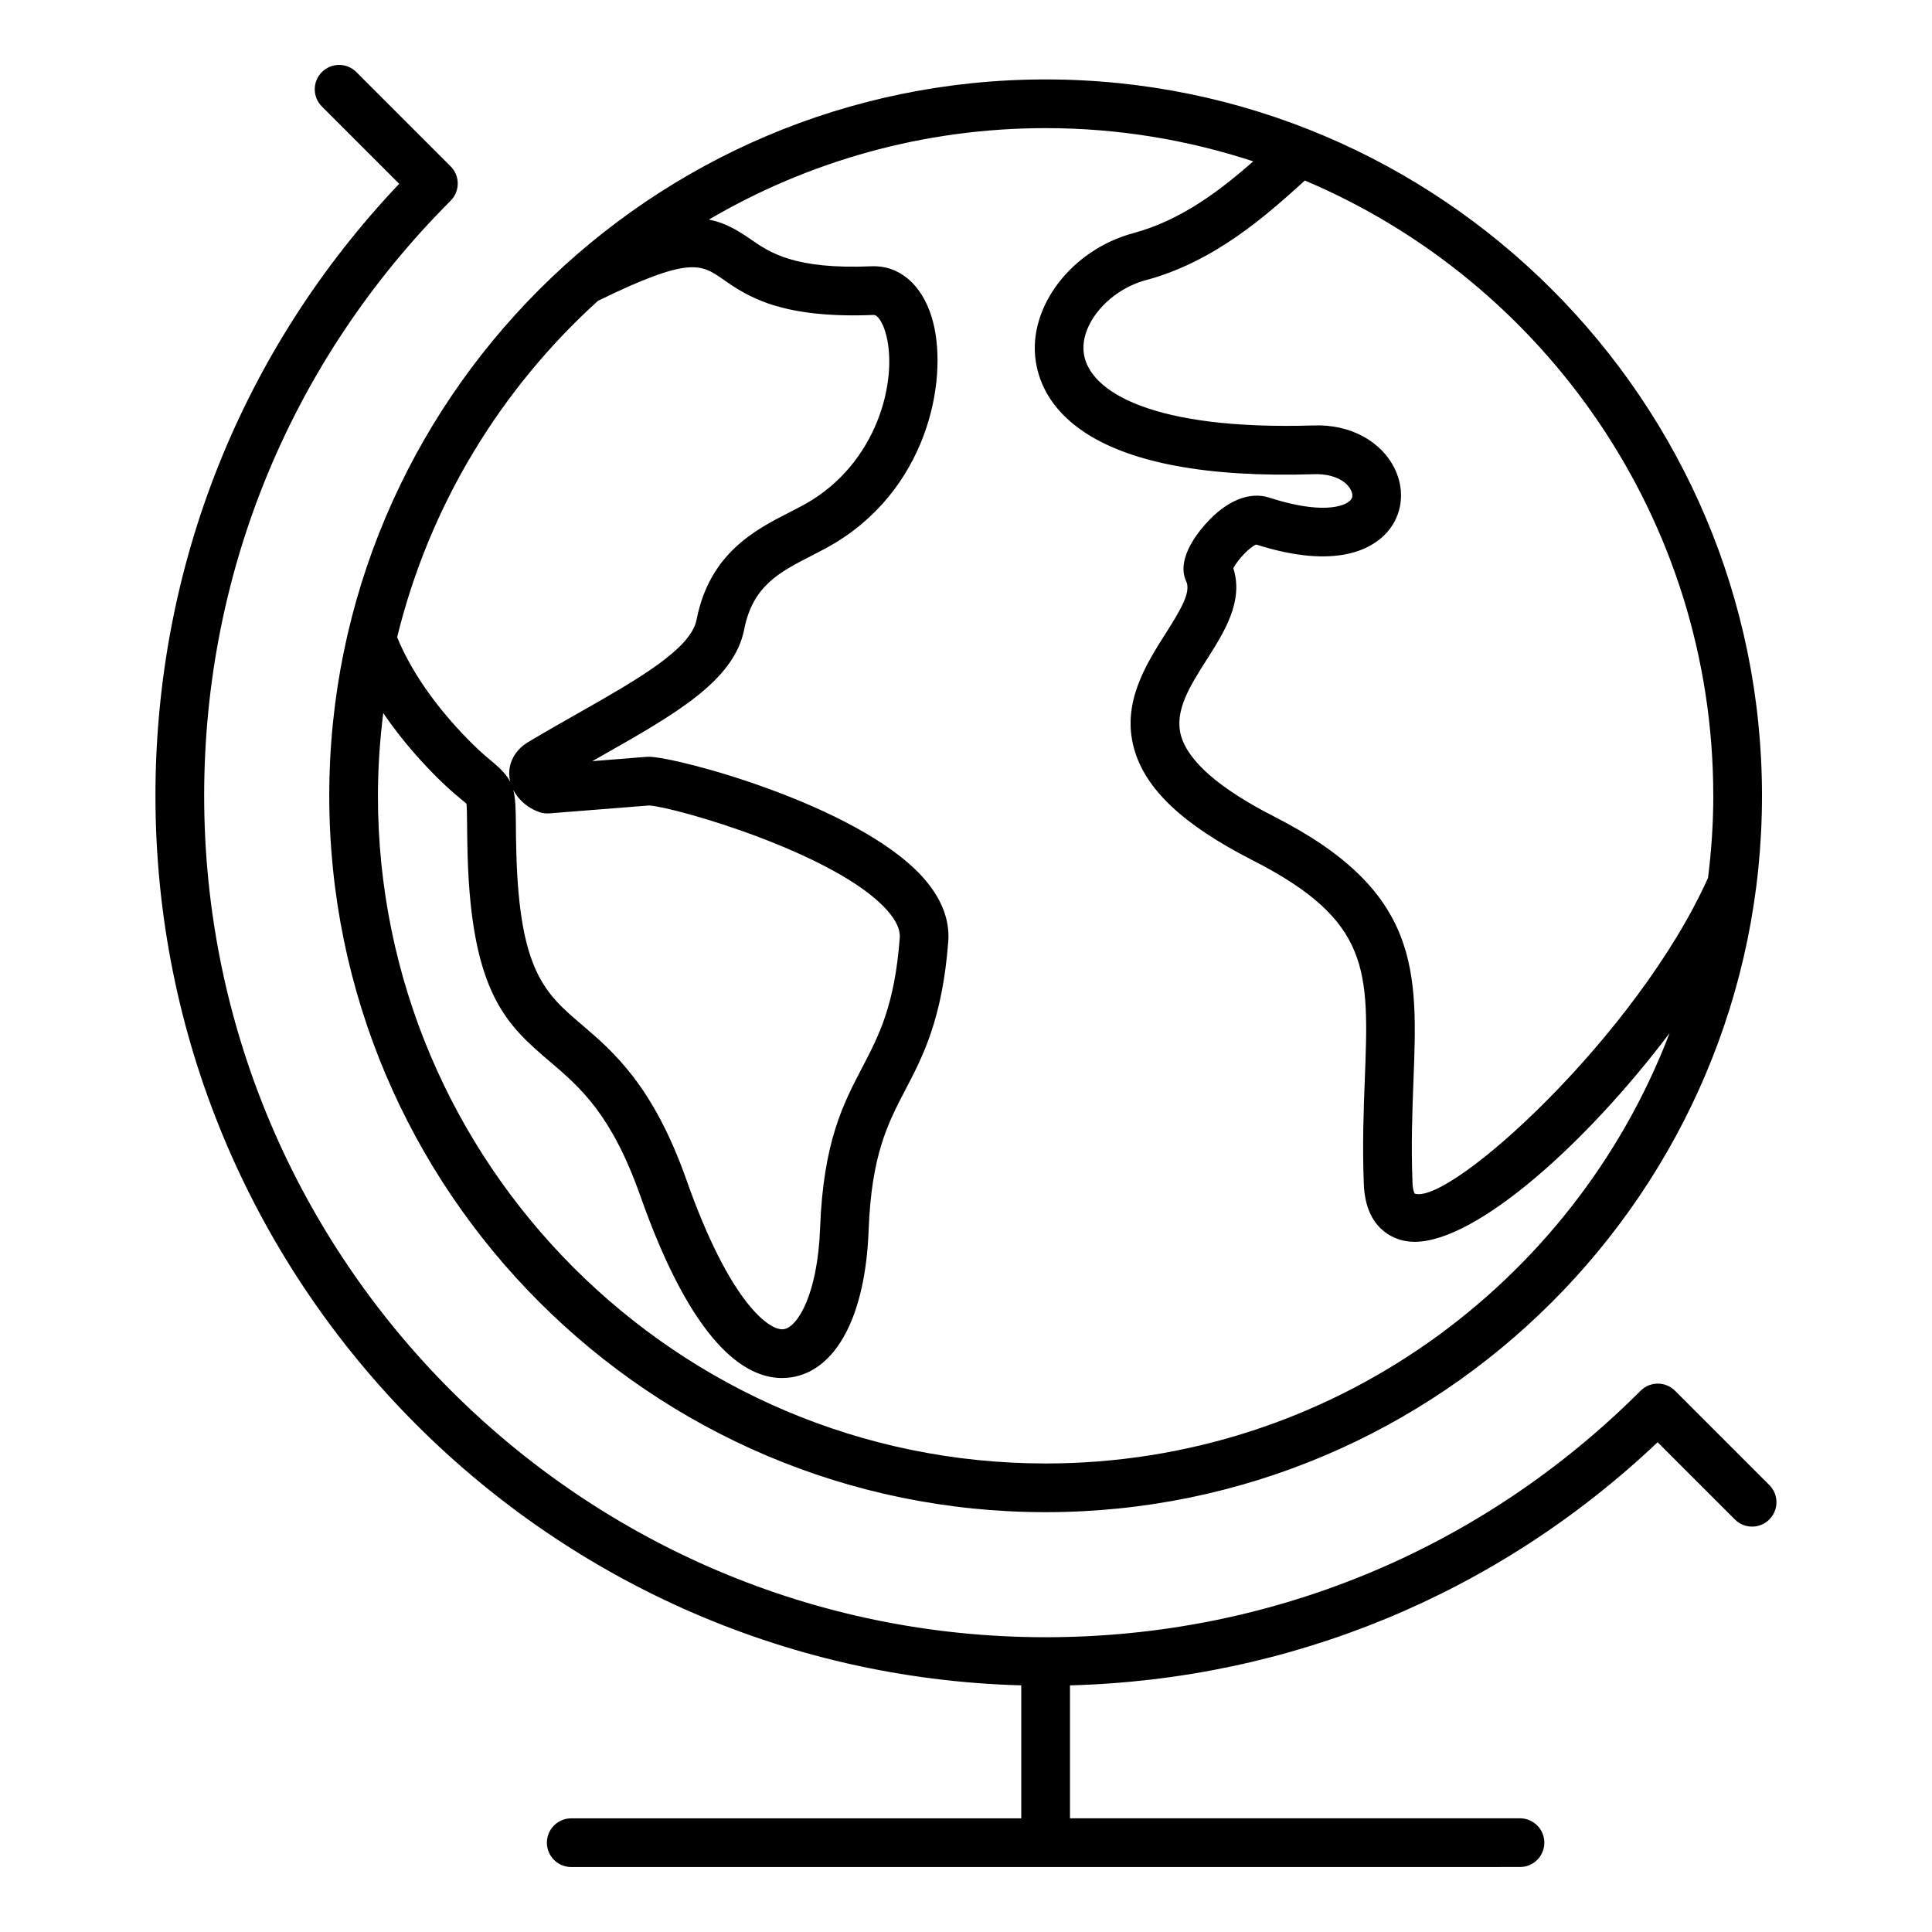 <?xml version="1.0" encoding="UTF-8"?>
<!-- Uploaded to: SVG Repo, www.svgrepo.com, Generator: SVG Repo Mixer Tools -->
<svg fill="#000000" width="800px" height="800px" version="1.1" viewBox="144 144 512 512" xmlns="http://www.w3.org/2000/svg">
 <path d="m612.89 546.68c-2.516 2.519-6.602 2.519-9.121 0l-20.484-20.473c-42.43 40.215-97.281 62.875-155.73 64.434v35.23h119.26c3.562 0 6.453 2.891 6.453 6.453s-2.891 6.453-6.453 6.453l-125.68 0.008h-0.035-0.035-125.68c-3.562 0-6.453-2.891-6.453-6.453s2.891-6.453 6.453-6.453h119.26v-35.242c-127.1-3.441-229.45-107.82-229.45-235.75 0-60.844 22.891-118.19 64.594-162.18l-20.484-20.484c-2.519-2.519-2.519-6.606 0-9.121 2.531-2.531 6.602-2.531 9.133 0l24.977 24.977c2.519 2.519 2.519 6.606 0 9.125-42.113 42.133-65.309 98.129-65.309 157.68 0 122.96 100.04 223 222.99 223 59.566 0 115.56-23.195 157.68-65.32 2.519-2.519 6.602-2.519 9.125 0l24.984 24.984c2.527 2.519 2.527 6.609-0.004 9.121zm-310.44-322.94c-25.805 23.375-44.672 54.238-53.203 89.129 3.191 7.75 8.367 15.707 15.574 23.691 4.727 5.223 7.727 7.715 9.703 9.363 2.352 1.957 3.793 3.516 4.691 5.266-0.102-0.43-0.188-0.871-0.219-1.309-0.371-3.695 1.5-7.152 5.008-9.242 4.508-2.688 8.953-5.215 13.23-7.641 15.336-8.703 29.82-16.918 31.352-24.719 3.441-17.66 15.602-23.879 24.492-28.434 2.195-1.117 4.262-2.184 6.082-3.316 18.191-11.352 22.965-33.262 19.418-44.707-0.805-2.57-2.035-4.356-3.012-4.356h-0.035c-24.863 1.023-33.656-5.074-40.102-9.562-5.606-3.887-8.773-6.035-32.98 5.836zm-22.422 129.61c0.57 2.172 0.645 4.879 0.684 8.906 0.004 2.078 0.035 4.703 0.133 8.051 0.875 31.199 7.762 37.078 17.285 45.199 8.449 7.223 18.973 16.207 27.816 41.262 11.488 32.59 22.113 40.125 25.809 39.469 3.586-0.539 8.922-9.184 9.574-26.711 0.852-22.871 6.098-32.938 11.184-42.652 4.41-8.461 8.582-16.449 9.934-34.348 0.18-2.172-0.988-4.656-3.434-7.391-13.422-14.973-56.02-27.246-62.988-27.676l-26.473 2.098c-0.902 0.051-1.801-0.047-2.648-0.348-3.051-1.07-5.531-3.254-6.875-5.859zm196.09-166.59c-17.328-5.695-35.816-8.805-55.02-8.805-32.531 0-63.02 8.863-89.238 24.242 3.973 0.75 7.285 2.582 10.93 5.113 5.211 3.633 11.699 8.125 32.18 7.258 7.293-0.289 13.227 4.719 15.926 13.43 4.594 14.84-0.141 44.016-24.914 59.48-2.289 1.426-4.703 2.672-7.043 3.863-8.301 4.246-15.465 7.918-17.707 19.414-2.664 13.629-18.105 22.383-37.645 33.477-0.871 0.484-1.738 0.98-2.613 1.484l14.375-1.148c0.172-0.012 0.34-0.02 0.508-0.02 7.426 0 54.836 12.66 72.309 31.5 5.18 5.594 7.582 11.473 7.137 17.449-1.559 20.551-6.773 30.539-11.383 39.344-4.617 8.852-8.98 17.207-9.719 37.172-0.844 22.594-8.516 37.168-20.52 38.996-0.789 0.109-1.605 0.18-2.445 0.18-9.887 0-23.723-9.086-37.492-48.137-7.68-21.777-15.984-28.879-24.02-35.723-11.137-9.516-20.762-17.734-21.801-54.668-0.094-3.441-0.121-6.141-0.141-8.281-0.016-2.289-0.047-4.449-0.156-5.375-0.352-0.348-0.812-0.691-1.379-1.164-2.125-1.773-5.672-4.727-11.004-10.621-3.672-4.066-6.887-8.16-9.676-12.254-0.898 7.191-1.41 14.504-1.41 21.93 0 97.566 79.371 176.94 176.94 176.94 75.426 0 139.95-47.453 165.36-114.05-21.863 28.996-51.09 55.312-67.578 55.312-0.867 0-1.711-0.082-2.508-0.23-3.133-0.586-10.477-3.242-10.941-15.008-0.41-10.477-0.059-19.727 0.262-27.883 1.102-28.844 1.602-42.012-29.758-58.008-18.488-9.43-28.465-18.863-31.426-29.691-3.281-12.004 3.203-22.199 8.398-30.398 4.152-6.519 6.766-11.016 5.438-13.859-2.481-5.336 2.125-11.762 5.098-15.109 5.473-6.188 11.645-8.75 16.945-7.031 13.551 4.402 19.918 2.481 21.539 0.637 0.582-0.652 0.613-1.512 0.121-2.555-0.973-2.09-4.059-4.383-9.504-4.297-60.332 1.941-72.309-18.012-74.07-30.02-2.109-14.27 9.504-29.469 25.871-33.859 12.734-3.426 23.109-11.41 31.777-19.023zm121.92 168.13c0-73.203-44.699-136.17-108.23-163.05-10.098 9.152-23.852 21.5-42.125 26.398-9.898 2.66-17.59 11.77-16.449 19.508 1.477 10.043 18.164 20.316 60.902 19.004 9.688-0.367 18.059 4.188 21.59 11.703 2.688 5.711 1.867 12.059-2.125 16.594-3.695 4.176-13.105 10.133-34.68 3.266-1.754 0.625-4.914 4.059-6.086 6.25 2.816 8.723-2.387 16.93-7.027 24.23-4.441 6.981-8.629 13.582-6.848 20.086 1.879 6.875 10.234 14.137 24.844 21.59 38.703 19.75 37.895 40.824 36.777 69.992-0.301 7.918-0.645 16.898-0.258 26.875 0.082 2.273 0.586 2.977 0.586 2.981 9.34 3.129 58.961-41.879 77.738-83.676 0.891-7.137 1.395-14.383 1.395-21.754zm-176.94 189.85c104.68 0 189.85-85.172 189.85-189.85 0-104.68-85.172-189.84-189.85-189.84-104.68 0-189.84 85.16-189.84 189.84-0.008 104.68 85.16 189.85 189.84 189.85z" fill-rule="evenodd"/>
</svg>